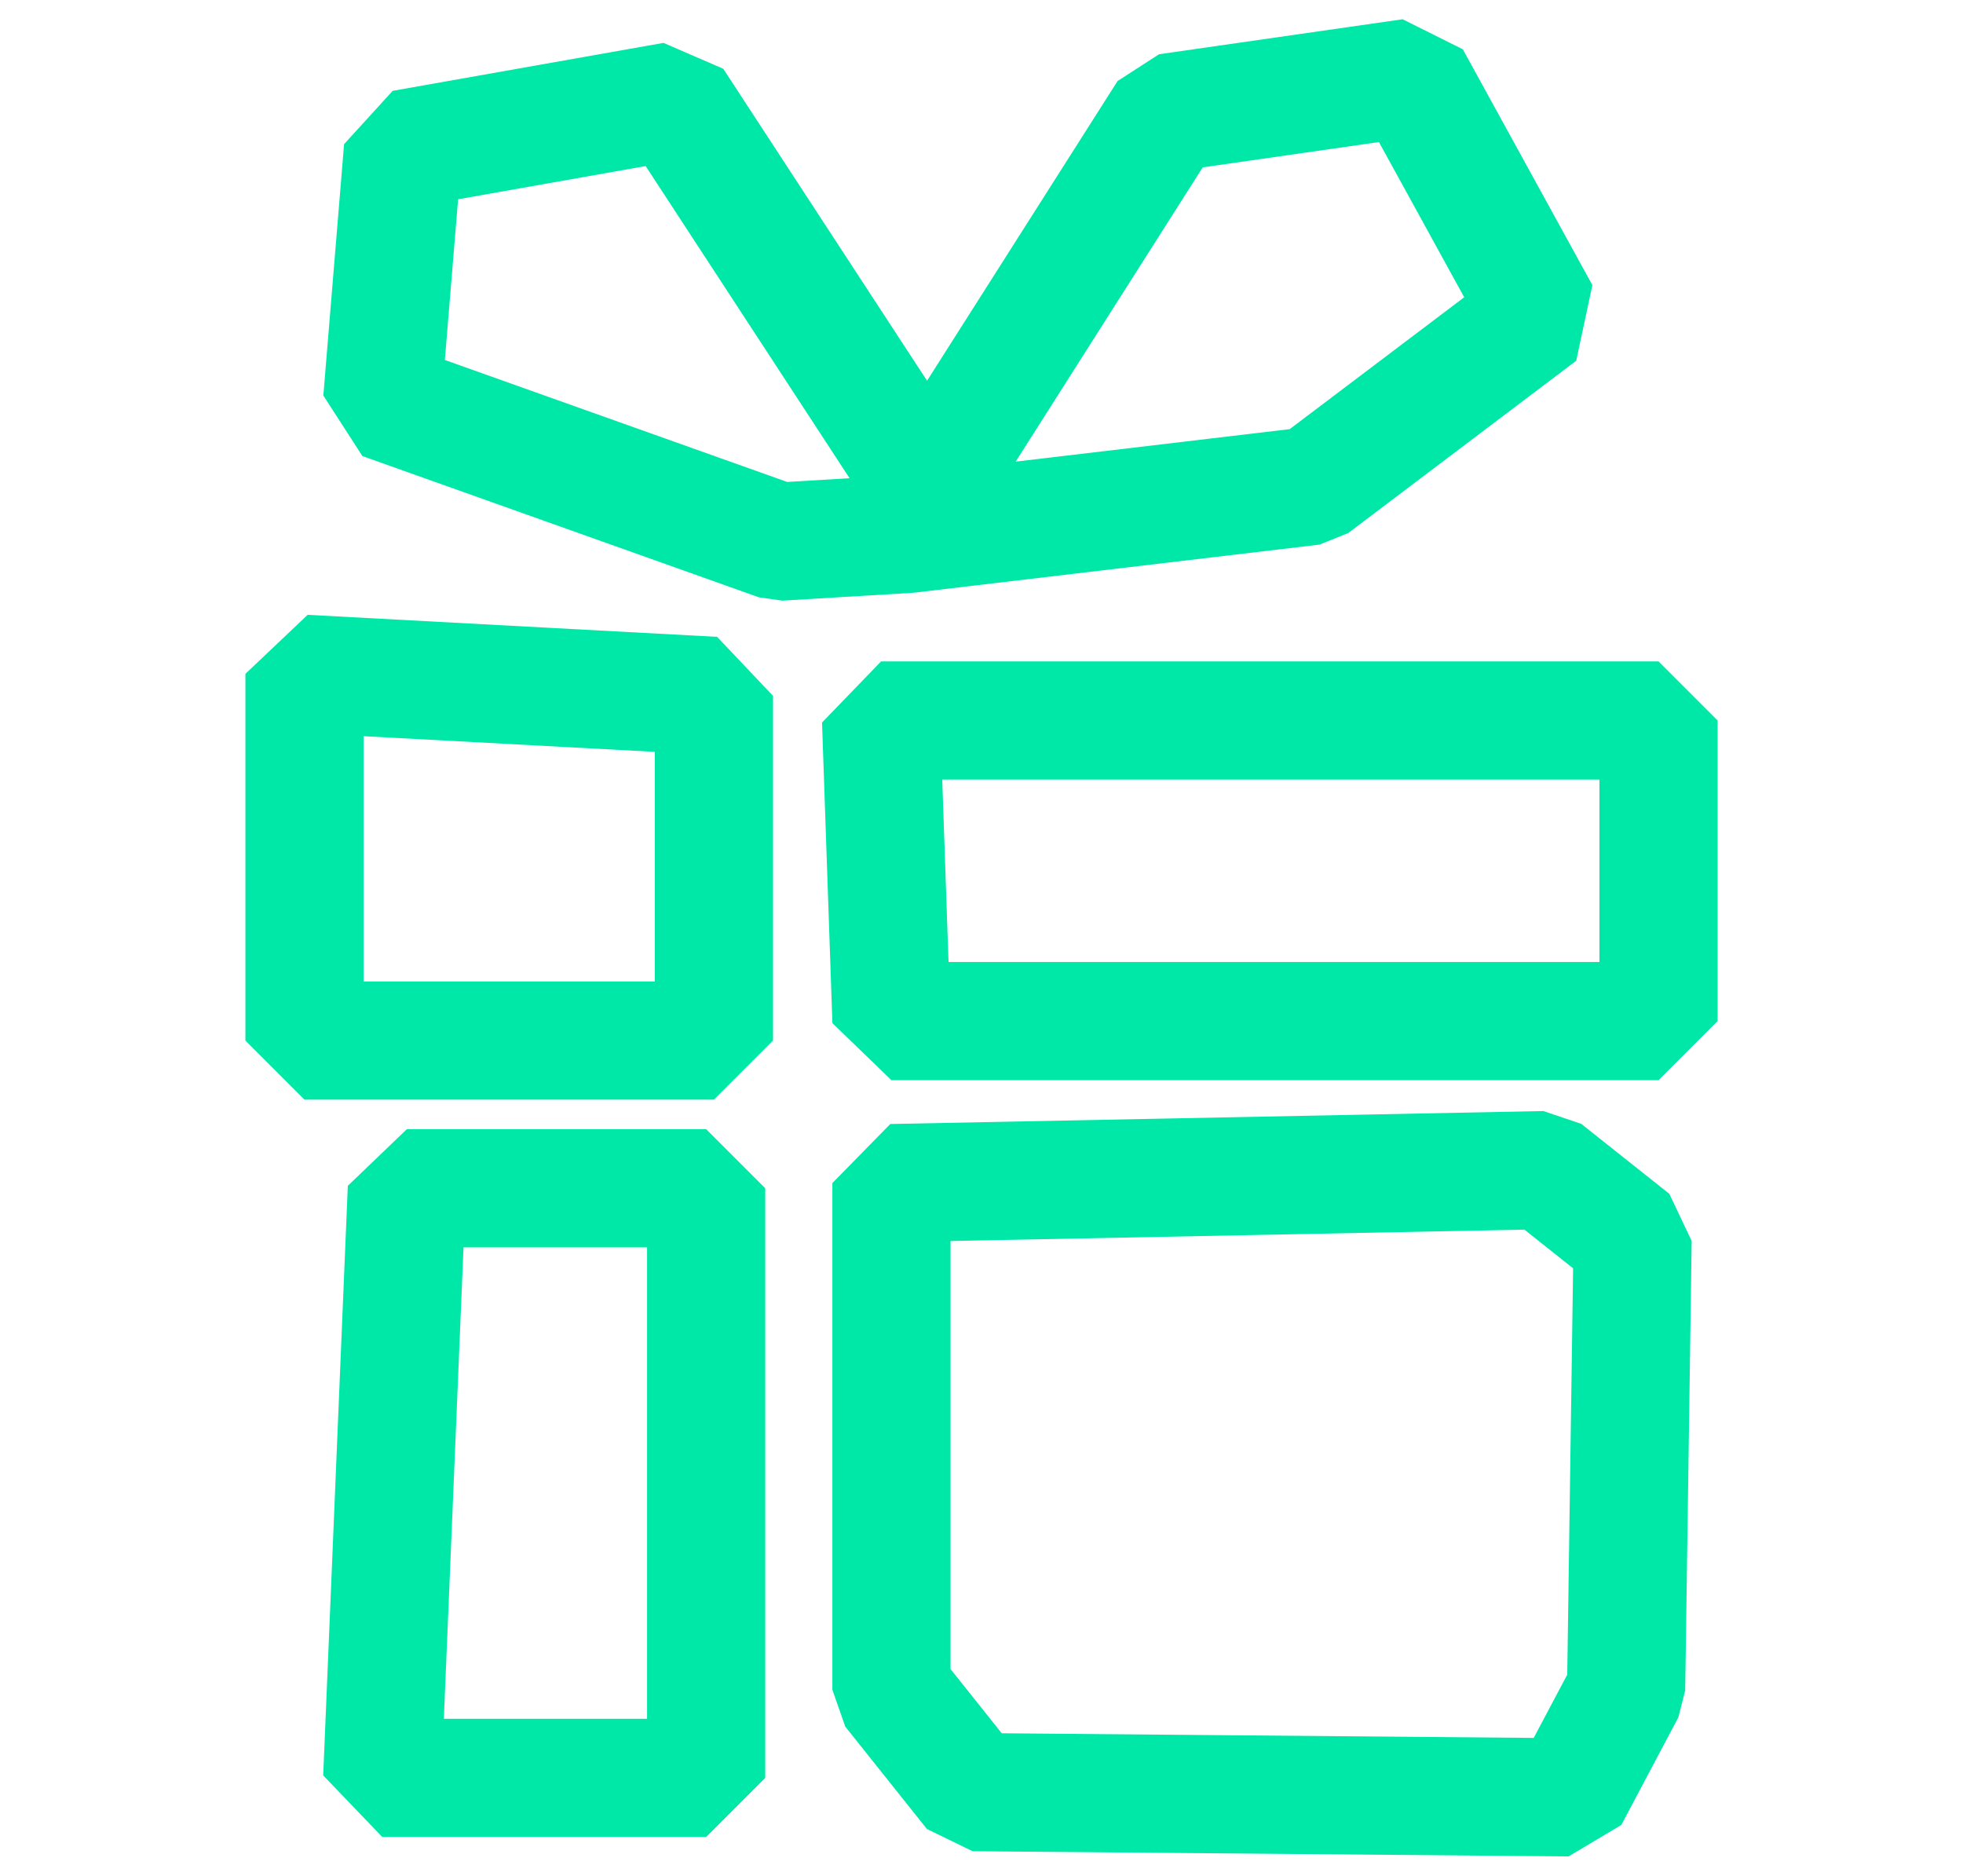 <?xml version="1.0" encoding="utf-8"?>
<!-- Generator: Adobe Illustrator 26.2.1, SVG Export Plug-In . SVG Version: 6.00 Build 0)  -->
<svg version="1.1" id="Layer_1" xmlns="http://www.w3.org/2000/svg" xmlns:xlink="http://www.w3.org/1999/xlink" x="0px" y="0px"
	 viewBox="0 0 151.5 144.8" style="enable-background:new 0 0 151.5 144.8;" xml:space="preserve">
<style type="text/css">
	.st0{fill:none;stroke:#00E8A7;stroke-width:9.12;stroke-linejoin:bevel;stroke-miterlimit:10;}
</style>
<g>
	<polygon class="st0" points="125.5,130.4 126,95.7 119.2,90.3 68.8,91.3 68.8,130.4 75.1,138.3 121.1,138.7 	"/>
	<polygon class="st0" points="68.8,78.8 128,78.8 128,55.6 68,55.6 	"/>
	<polygon class="st0" points="31.4,91.7 54.5,91.7 54.5,137.2 29.5,137.2 	"/>
	<polygon class="st0" points="55.1,53.7 55.1,80.3 23.5,80.3 23.5,52 	"/>
	<polygon class="st0" points="70.1,41.2 101.3,37.5 118.9,24.2 108.9,6 90.1,8.7 71.6,37.8 52,7.8 31.1,11.5 29.5,30.9 60.1,41.8 	
		"/>
</g>
</svg>
